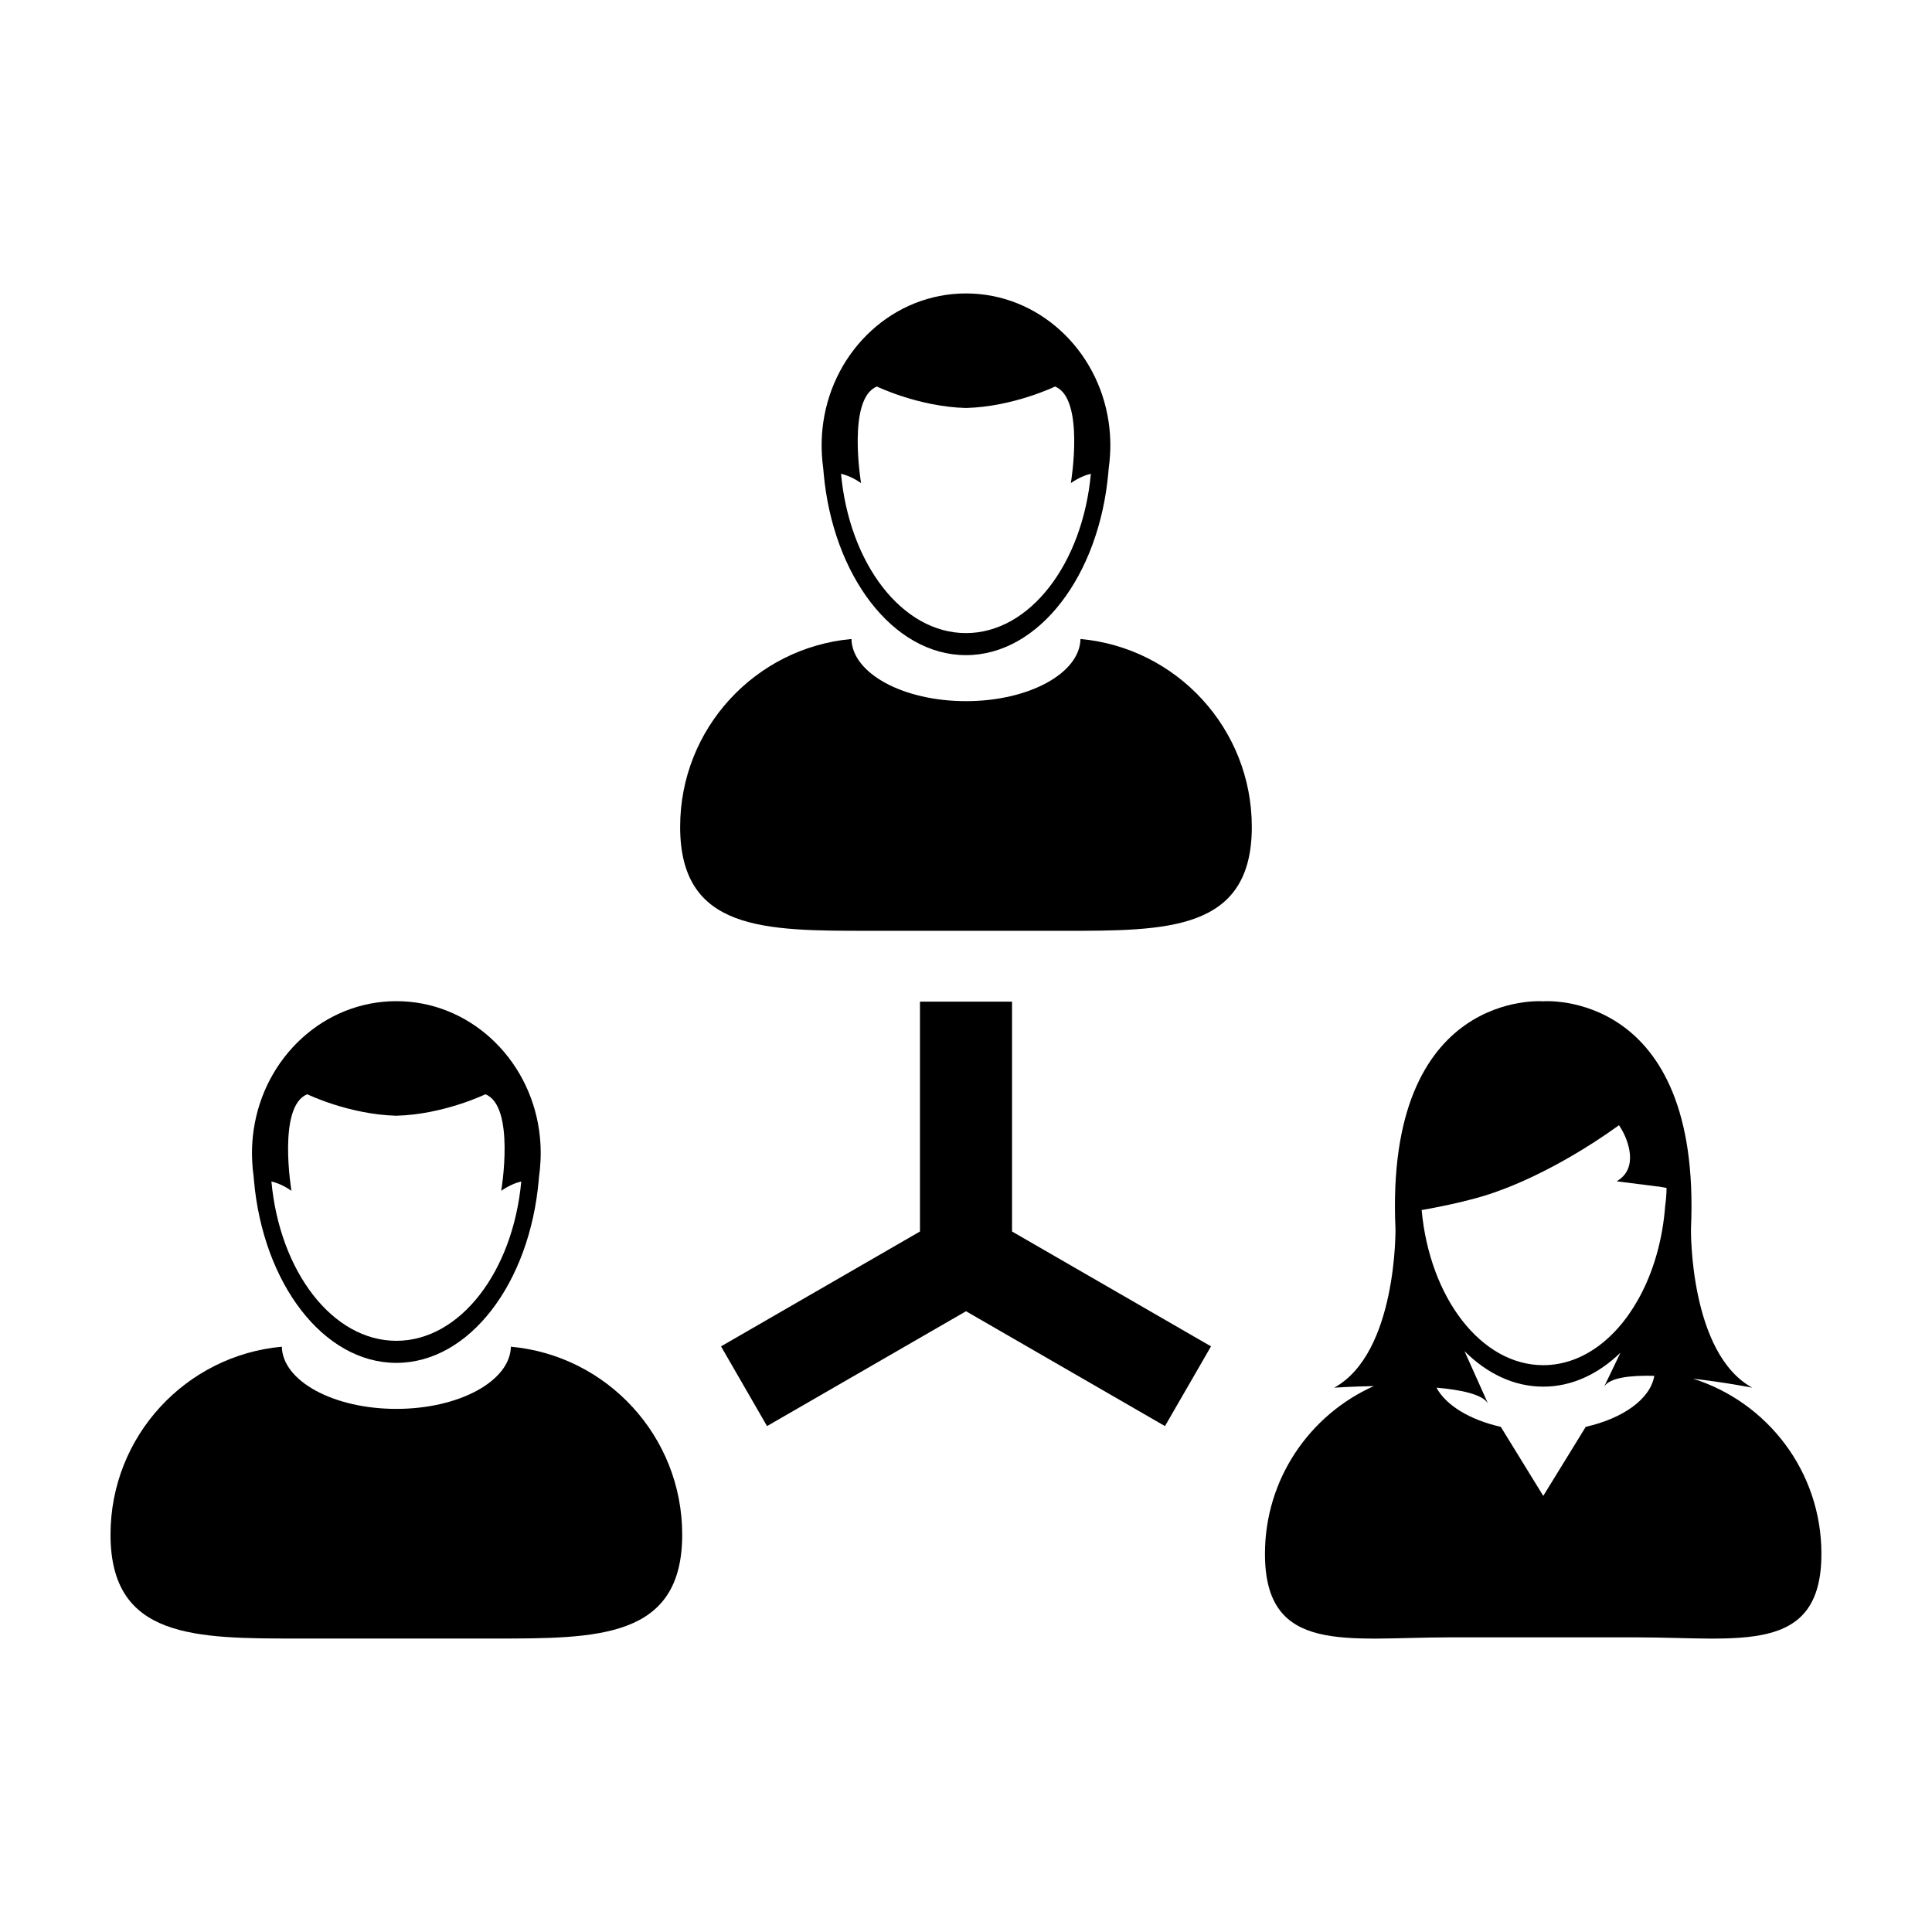 <?xml version="1.0" encoding="UTF-8"?>
<!-- Uploaded to: ICON Repo, www.svgrepo.com, Generator: ICON Repo Mixer Tools -->
<svg fill="#000000" width="800px" height="800px" version="1.1" viewBox="144 144 512 512" xmlns="http://www.w3.org/2000/svg">
 <g>
  <path d="m430.34 313.34c-0.195 9.117-13.715 16.473-30.348 16.473-16.641 0-30.148-7.356-30.348-16.473-25.457 2.324-45.398 23.73-45.398 49.785 0 27.617 22.383 27.547 50.004 27.547l51.488 0.004c27.613 0 50.004 0.07 50.004-27.547 0-26.059-19.941-47.469-45.402-49.789z"/>
  <path d="m362.17 268.15c0.023 0.359 0.059 0.719 0.09 1.078 2.414 27.297 18.383 48.391 37.73 48.391 19.34 0 35.316-21.094 37.734-48.391 0.031-0.359 0.059-0.719 0.09-1.078 0.172-1.184 0.289-2.383 0.359-3.598 0.047-0.832 0.082-1.668 0.082-2.516 0-2.074-0.152-4.117-0.438-6.109-2.797-19.34-18.668-34.164-37.82-34.164-19.156 0-35.023 14.82-37.82 34.164-0.293 1.996-0.434 4.035-0.434 6.109 0 0.84 0.031 1.676 0.074 2.516 0.07 1.211 0.18 2.41 0.352 3.598zm14.223-21.715s11.012 5.344 23.598 5.688c12.59-0.344 23.598-5.688 23.598-5.688 7.981 3.148 4.195 25.59 4.195 25.59 1.996-1.391 3.824-2.109 5.309-2.484-2.195 23.844-16.176 42.234-33.105 42.234-16.93 0-30.914-18.391-33.109-42.234 1.484 0.371 3.32 1.094 5.309 2.484 0.004-0.004-3.773-22.441 4.207-25.59z"/>
  <path d="m592.68 509.37c8.348 0.938 15.68 2.379 15.68 2.379-16.672-9.16-16.238-42.043-16.238-42.043 2.91-63.688-39.117-60.355-39.117-60.355l-0.035 0.102-0.031-0.102s-42.027-3.324-39.121 60.355c0 0 0.43 32.879-16.238 42.043 0 0 4.488-0.309 10.488-0.418-16.992 7.594-28.84 24.641-28.84 44.457 0 26.879 21.785 22.133 48.668 22.133h50.125c26.883 0 48.672 4.746 48.672-22.133 0.02-21.777-14.293-40.207-34.012-46.418zm-28.445 12.762-11.254 18.293-11.254-18.293c-8.184-1.855-14.504-5.672-17.051-10.387 6.594 0.574 12.191 1.785 13.637 4.16l-6.203-13.836c5.945 5.934 13.125 9.41 20.871 9.41 7.562 0 14.59-3.32 20.461-9.004l-4.324 9.004c1.445-2.387 6.898-3.031 13.289-2.867-1.027 6.121-8.234 11.266-18.172 13.52zm21.059-58.609c-0.629 8.43-2.777 16.191-6.027 22.707-5.914 11.855-15.48 19.555-26.293 19.555-16.473 0-30.094-17.898-32.223-41.109 0 0 13.008-2.156 20.777-5.219 0 0 14.07-4.707 31.266-17.078 0.086-0.066 0.168-0.121 0.25-0.188 0 0 0.312 0.441 0.746 1.195 1.492 2.559 4.691 10.184-1.355 13.668l11.008 1.402h0.203l2.012 0.367c-0.016 1.59-0.137 3.164-0.363 4.699z"/>
  <path d="m279.39 500.89c-0.207 9.117-13.715 16.48-30.355 16.48s-30.148-7.359-30.348-16.48c-25.457 2.328-45.398 23.73-45.398 49.793 0 27.613 22.383 27.547 50 27.547h51.5c27.613 0 50.004 0.07 50.004-27.547-0.004-26.062-19.945-47.465-45.402-49.793z"/>
  <path d="m211.21 455.71c0.031 0.359 0.055 0.719 0.09 1.078 2.414 27.301 18.383 48.387 37.734 48.387 19.352 0 35.32-21.09 37.73-48.387 0.035-0.359 0.066-0.719 0.098-1.078 0.172-1.184 0.289-2.387 0.352-3.602 0.051-0.832 0.082-1.668 0.082-2.516 0-2.074-0.152-4.109-0.434-6.106-2.797-19.348-18.668-34.168-37.824-34.168-19.16 0-35.031 14.82-37.82 34.168-0.293 1.996-0.438 4.031-0.438 6.106 0 0.848 0.035 1.684 0.082 2.516 0.055 1.211 0.172 2.41 0.348 3.602zm14.223-21.719s11.012 5.352 23.598 5.688c12.59-0.336 23.598-5.688 23.598-5.688 7.984 3.144 4.203 25.582 4.203 25.582 1.996-1.387 3.824-2.109 5.309-2.484-2.191 23.844-16.176 42.238-33.105 42.238-16.934 0-30.914-18.391-33.109-42.238 1.484 0.371 3.32 1.098 5.309 2.488 0.004 0-3.781-22.445 4.199-25.586z"/>
  <path d="m412.2 409.45h-24.398v60.91l-52.723 30.441 12.195 21.129 52.73-30.438 52.727 30.438 12.199-21.129-52.73-30.441z"/>
 </g>
</svg>